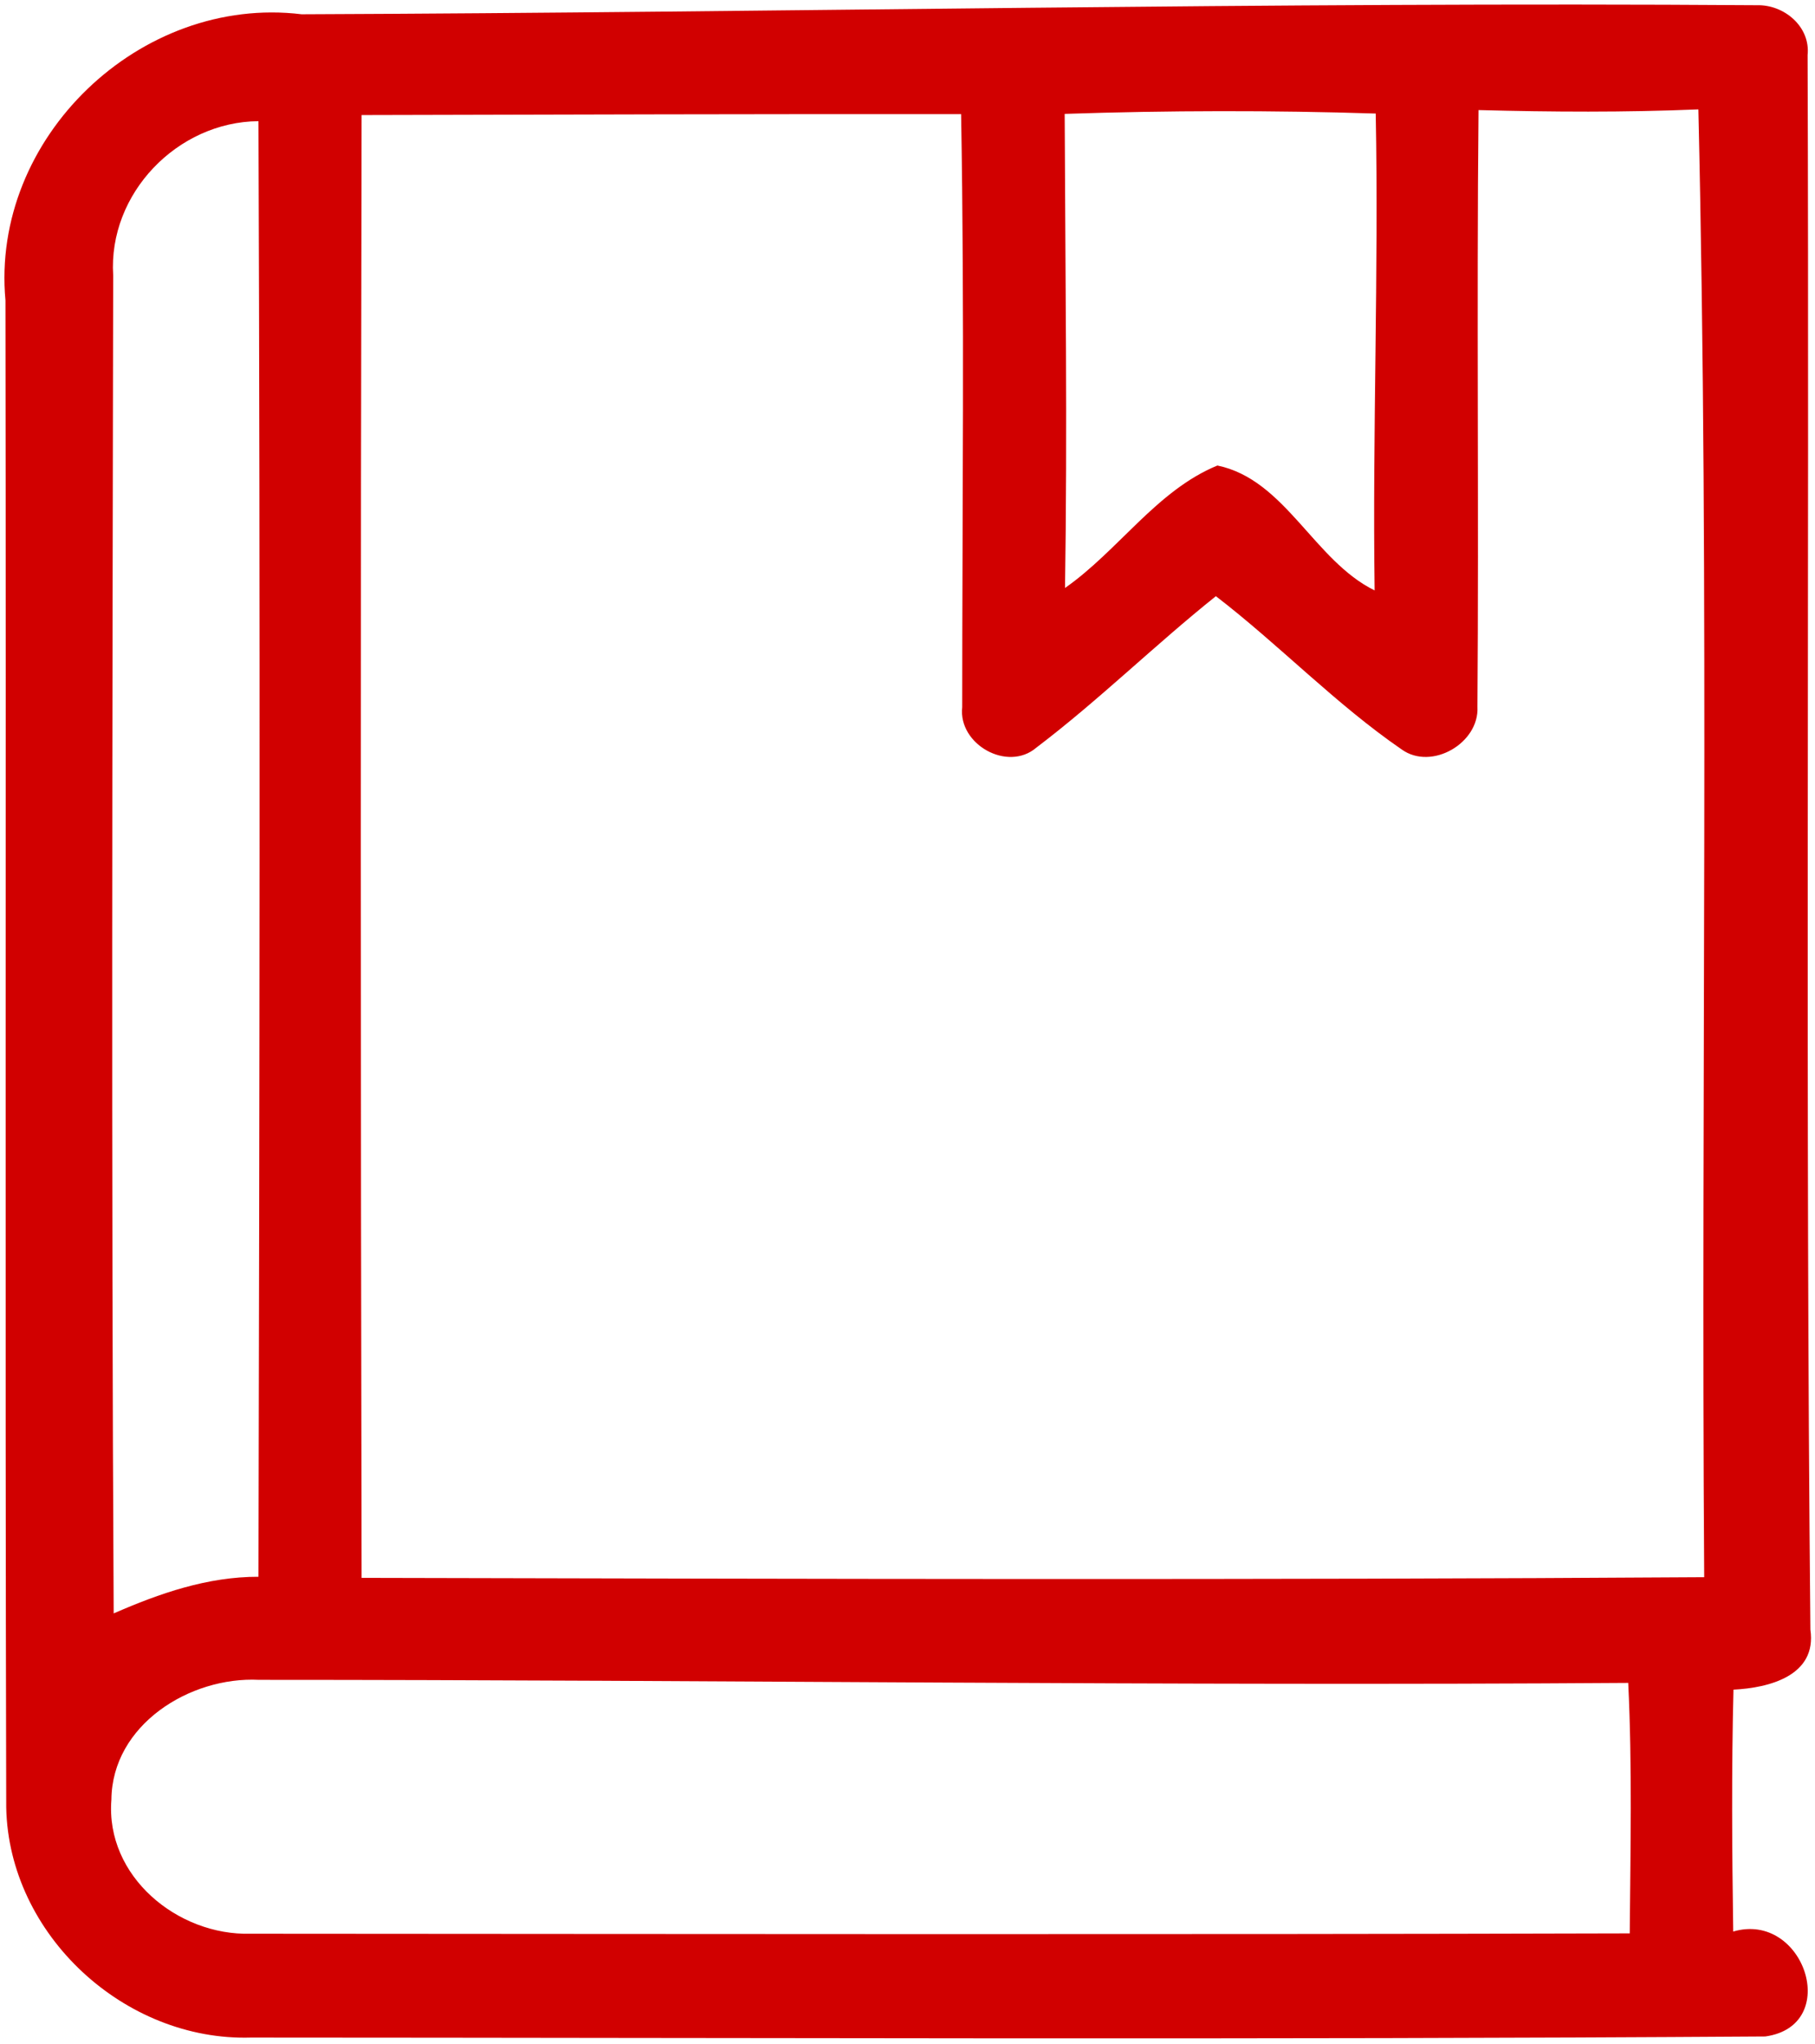 <?xml version="1.0" encoding="UTF-8"?> <svg xmlns="http://www.w3.org/2000/svg" width="286" height="322" viewBox="0 0 286 322" fill="none"><path d="M47.528 2.249C123.968 1.956 200.408 0.289 276.848 0.823C281.114 0.703 285.301 4.183 284.834 8.676C285.114 91.356 284.474 174.063 285.274 256.743C286.341 264.023 278.754 265.929 273.154 266.209C272.834 278.903 272.928 291.609 273.114 304.316C284.288 301.049 290.301 319.156 278.168 320.849C198.648 321.383 119.074 321.049 39.541 321.023C19.621 321.623 1.381 304.809 0.981 284.783C0.781 205.636 0.981 126.476 0.861 47.329C-1.499 21.729 22.101 -0.844 47.528 2.249ZM232.981 17.343C232.674 48.676 233.048 80.023 232.808 111.356C233.128 117.076 225.594 121.449 220.888 118.089C210.434 110.903 201.621 101.636 191.594 93.929C181.968 101.623 173.141 110.329 163.314 117.783C158.768 121.689 150.968 117.263 151.621 111.423C151.621 80.276 151.994 49.129 151.448 17.983C119.968 17.956 88.461 18.049 56.981 18.129C56.808 94.943 56.821 171.783 56.981 248.596C127.488 248.756 198.034 248.956 268.541 248.489C268.008 171.436 269.408 94.129 267.621 17.236C256.074 17.716 244.528 17.649 232.981 17.343ZM167.768 17.943C167.861 42.836 168.208 67.729 167.821 92.636C176.234 86.756 182.274 77.263 191.834 73.343C202.528 75.556 207.034 88.316 216.608 93.023C216.261 67.969 217.261 42.929 216.781 17.889C200.461 17.369 184.088 17.396 167.768 17.943ZM17.834 43.369C17.714 113.636 17.528 183.929 17.914 254.196C25.168 251.023 32.714 248.409 40.728 248.423C40.901 171.983 41.021 95.529 40.728 19.089C27.954 19.196 17.034 30.489 17.834 43.369ZM17.554 283.543C16.594 295.609 27.981 304.983 39.488 304.663C111.928 304.703 184.381 304.809 256.808 304.609C256.914 291.449 257.208 278.276 256.568 265.143C184.648 265.649 112.728 264.663 40.808 264.663C29.928 264.116 17.661 271.743 17.554 283.543Z" fill="#D10000"></path></svg> 